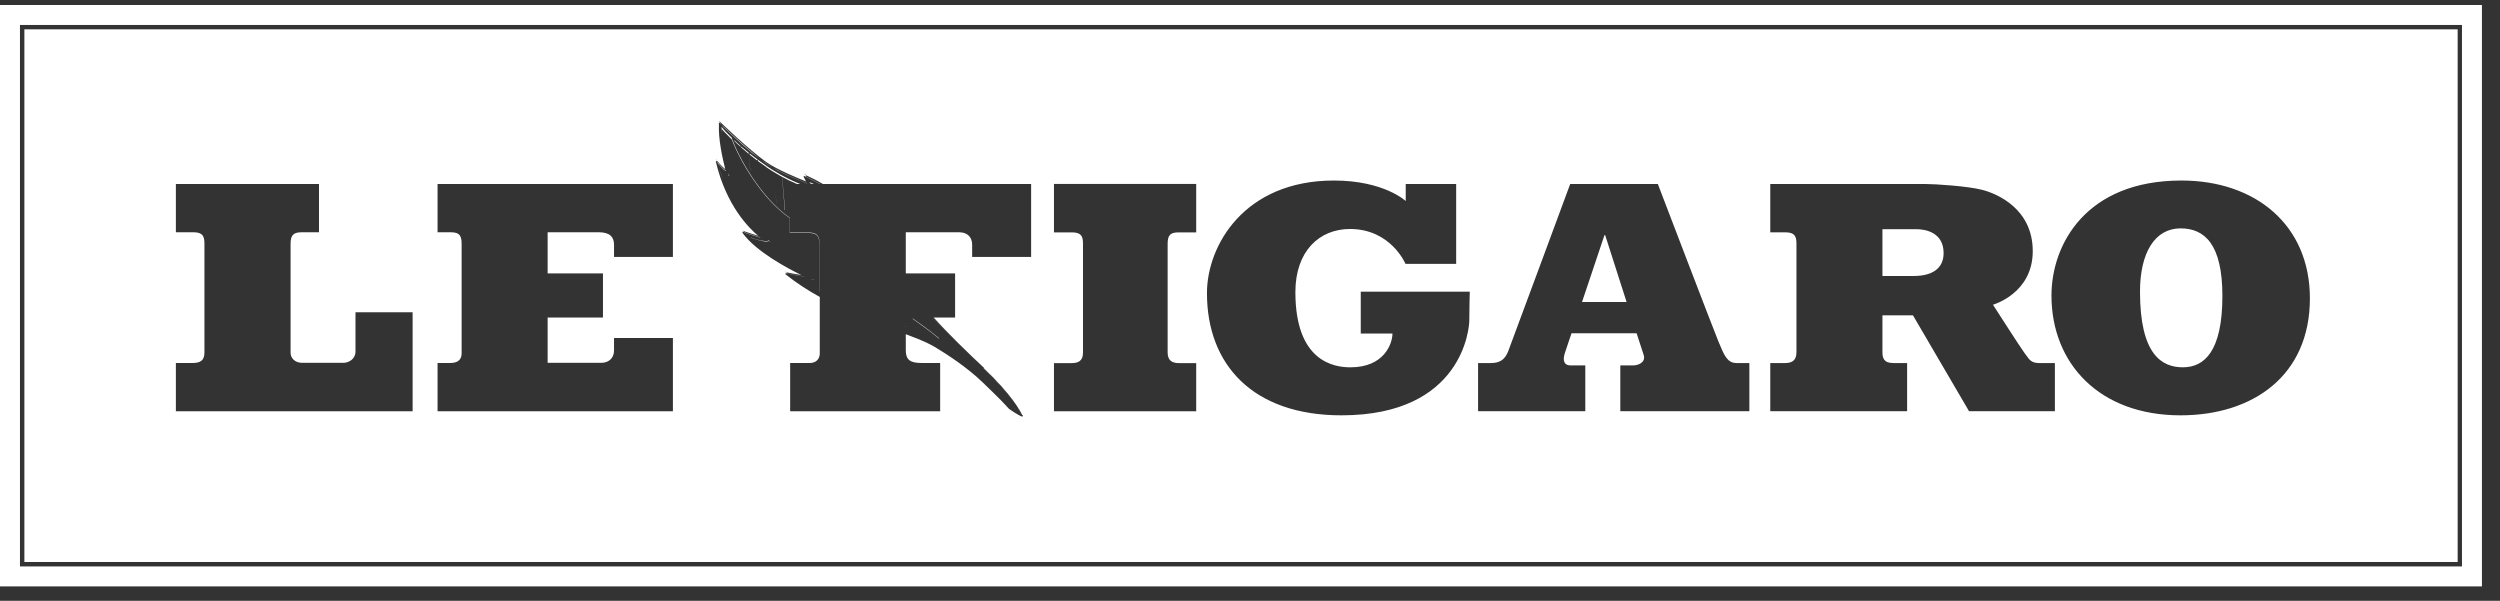 <svg width="129" height="31" viewBox="0 0 129 31" fill="none" xmlns="http://www.w3.org/2000/svg">
<rect x="0" y="0" width="129" height="31" fill="#333333" stroke="none"/>
<path fill-rule="evenodd" clip-rule="evenodd" d="M126.815 29H1.258V1.512H126.815V29ZM47.102 16.425H47.113V16.425V16.433V16.444C47.568 16.76 47.9 17.007 48.124 17.184C48.178 17.227 48.224 17.265 48.265 17.299C48.305 17.333 48.34 17.362 48.371 17.385C48.417 17.424 48.448 17.447 48.448 17.447H48.455V17.462H48.43C48.43 17.462 48.399 17.436 48.352 17.392C48.33 17.373 48.303 17.351 48.27 17.326L48.27 17.326L48.27 17.326L48.27 17.325C48.224 17.289 48.169 17.246 48.105 17.191C47.889 17.022 47.55 16.775 47.102 16.458V16.433V16.425ZM47.871 16.384H47.874C47.902 16.417 47.931 16.45 47.96 16.483C47.93 16.449 47.9 16.416 47.871 16.384ZM48.14 16.384H48.134C48.836 17.179 49.864 18.175 50.659 18.929C49.861 18.169 48.833 17.178 48.14 16.384ZM48.181 16.384C48.901 17.198 49.975 18.233 50.788 18.994L50.766 19C52.208 20.36 52.666 21.241 52.751 21.421L52.771 21.431L52.785 21.437V21.463H52.766V21.481H52.759V21.497H52.733C52.509 21.412 52.062 21.095 52.062 21.095L52.058 21.091C51.843 20.853 51.632 20.619 50.696 19.721C49.888 18.942 48.852 18.278 48.383 17.993C48.226 17.9 48.136 17.846 48.136 17.846C48.136 17.846 48.111 17.831 48.049 17.8C48.023 17.785 47.987 17.768 47.944 17.747L47.944 17.747C47.898 17.725 47.845 17.7 47.786 17.669C47.557 17.565 47.215 17.419 46.739 17.245V18.074C46.739 18.545 46.938 18.73 47.547 18.73H48.512V21.223H40.772V18.73H41.798C42.094 18.73 42.3 18.537 42.3 18.236V15.322C41.738 15.014 41.133 14.63 40.531 14.154V14.128H40.537L40.53 14.122V14.096H40.555C40.555 14.096 40.59 14.104 40.648 14.116C40.618 14.093 40.589 14.07 40.559 14.047L40.514 14.037V14.011L40.559 14.047C40.686 14.073 41.061 14.15 41.346 14.19C40.668 13.862 39.003 12.982 38.311 12.014V11.988H38.32L38.317 11.985V11.959H38.343L38.363 11.966L38.398 11.979L38.377 11.952L38.369 11.942L38.35 11.916L38.325 11.907V11.882C38.333 11.893 38.342 11.904 38.35 11.916C38.414 11.938 38.596 12 38.788 12.062C38.903 12.1 39.025 12.138 39.124 12.169C38.651 11.777 37.475 10.614 36.94 8.353V8.327H36.94L36.94 8.327L36.94 8.327H36.954V8.309H36.98C36.98 8.309 36.991 8.325 37.013 8.354L36.997 8.289C36.973 8.258 36.959 8.239 36.959 8.239H36.985L36.997 8.289C37.03 8.332 37.082 8.396 37.144 8.463C37.233 8.558 37.338 8.664 37.424 8.724C37.416 8.693 37.407 8.657 37.396 8.616C37.284 8.174 37.059 7.174 37.097 6.417V6.357H37.084L37.097 6.326V6.352V6.357H37.1L37.101 6.351V6.336L37.102 6.336L37.126 6.336V6.33H37.138C37.14 6.313 37.143 6.295 37.146 6.278L37.132 6.264V6.238H37.157C37.153 6.251 37.149 6.264 37.146 6.278C37.298 6.426 38.588 7.673 39.516 8.347C40.065 8.743 41.21 9.212 41.59 9.363L41.47 9.127V9.102H41.476V9.083H41.502C41.502 9.083 41.543 9.099 41.617 9.133L41.572 9.04C41.541 9.027 41.523 9.019 41.523 9.019V8.993H41.548L41.572 9.04C41.593 9.049 41.622 9.061 41.654 9.073C41.813 9.145 42.1 9.283 42.461 9.493H53.206V13.259H50.163V12.618C50.163 12.279 49.955 11.985 49.492 11.985H46.739V14.107H49.283V16.384H48.181ZM41.617 9.133L41.626 9.151C41.73 9.199 41.889 9.274 42.085 9.378C42.152 9.413 42.222 9.451 42.297 9.493H42.32C42.002 9.313 41.753 9.195 41.617 9.133ZM37.229 6.433C37.187 6.38 37.161 6.344 37.152 6.33H37.138L37.136 6.345L37.168 6.374H37.175L37.177 6.379L37.18 6.386C37.194 6.399 37.21 6.415 37.229 6.433ZM39.263 8.234C38.824 7.893 38.345 7.468 37.952 7.107C37.823 6.991 37.705 6.881 37.6 6.783L37.599 6.782L37.599 6.782L37.599 6.782L37.599 6.782C37.509 6.698 37.429 6.623 37.358 6.559C37.309 6.51 37.265 6.467 37.229 6.433C37.258 6.469 37.294 6.512 37.337 6.562L37.349 6.574C37.665 6.876 38.241 7.415 38.81 7.893C38.953 8.004 39.103 8.118 39.263 8.234ZM39.879 8.654C39.798 8.605 39.718 8.553 39.637 8.499C39.508 8.41 39.383 8.322 39.263 8.234C39.35 8.302 39.436 8.367 39.519 8.427C39.62 8.501 39.743 8.578 39.879 8.654ZM39.879 8.654C39.961 8.705 40.042 8.753 40.123 8.799C40.737 9.112 41.463 9.398 41.644 9.468L41.636 9.453C41.593 9.437 41.532 9.414 41.456 9.384C41.089 9.237 40.394 8.946 39.879 8.654ZM37.013 8.354L37.026 8.405L37.036 8.418L37.036 8.418L37.036 8.418C37.066 8.456 37.106 8.506 37.151 8.551C37.251 8.659 37.359 8.775 37.452 8.829L37.442 8.793C37.355 8.738 37.248 8.63 37.157 8.532C37.118 8.481 37.08 8.434 37.045 8.393L37.026 8.37L37.013 8.354ZM38.398 11.979L38.416 12.002C38.61 12.068 39.051 12.217 39.244 12.264L39.215 12.241C39.194 12.235 39.17 12.228 39.146 12.221C38.991 12.175 38.791 12.113 38.629 12.059C38.532 12.027 38.449 11.997 38.398 11.979ZM40.648 14.116L40.657 14.123C40.855 14.163 41.266 14.244 41.513 14.269L41.499 14.263C41.36 14.247 41.172 14.214 41.003 14.181C40.862 14.159 40.731 14.133 40.648 14.116ZM40.6 14.18L40.616 14.192L40.62 14.193L40.604 14.18L40.6 14.18ZM37.757 7.104C37.5 6.859 37.323 6.666 37.228 6.549V6.617L37.228 6.623L37.239 6.608L37.241 6.656C37.3 6.722 37.484 6.926 37.761 7.197C38.147 8.231 39.297 10.26 40.755 11.256V12.02H41.735C42.221 12.02 42.283 12.282 42.283 12.637V15.045L42.29 15.048V12.608C42.29 12.261 42.228 11.999 41.742 11.999H40.762V11.242C39.266 10.211 38.105 8.109 37.757 7.114V7.104ZM37.255 6.891C37.249 6.813 37.245 6.734 37.241 6.656L37.23 6.643C37.235 6.711 37.242 6.793 37.255 6.891ZM37.65 9.085C37.65 9.085 37.635 9.076 37.628 9.058C37.619 9.054 37.607 9.048 37.592 9.041L37.595 9.054C37.579 9.046 37.554 9.034 37.522 9.015C37.56 9.039 37.603 9.062 37.65 9.085ZM37.16 8.842C37.195 8.94 37.248 9.083 37.32 9.257C37.221 9.021 37.153 8.835 37.117 8.733L37.105 8.692C37.119 8.732 37.137 8.782 37.16 8.842ZM39.739 12.454L39.746 12.448C39.728 12.447 39.702 12.446 39.669 12.444L39.684 12.452H39.645C39.465 12.445 39.09 12.401 38.742 12.251C38.748 12.258 38.755 12.265 38.762 12.273L38.764 12.274C38.959 12.345 39.287 12.445 39.639 12.485C39.639 12.485 39.616 12.48 39.577 12.454H39.739ZM39.672 12.441L39.66 12.439C39.638 12.427 39.616 12.415 39.594 12.402L39.628 12.404L39.655 12.406C39.676 12.418 39.697 12.429 39.718 12.441H39.672ZM41.993 14.417V14.408C41.987 14.41 41.979 14.412 41.969 14.415L41.976 14.419C41.943 14.437 41.889 14.445 41.806 14.448H41.812H41.838C41.946 14.443 41.993 14.417 41.993 14.417ZM41.957 14.418L41.969 14.415L41.952 14.406L41.941 14.409L41.928 14.411L41.945 14.42L41.957 14.418ZM37.621 9.05C37.613 9.046 37.603 9.041 37.59 9.034L37.587 9.023L37.599 9.027L37.603 9.029L37.587 8.968L37.602 8.975L37.621 9.05ZM41.993 9.493H41.888C41.852 9.473 41.821 9.461 41.79 9.449L41.783 9.446L41.777 9.412H41.796C41.796 9.412 41.843 9.417 41.993 9.493ZM41.288 9.493H41.12C40.558 9.258 40.025 8.959 39.542 8.629L39.54 8.602H39.523L39.522 8.601H39.516C39.375 8.505 39.241 8.408 39.107 8.311L39.102 8.247H39.084H39.068H39.059L39.061 8.277L38.992 8.223C38.886 8.141 38.783 8.061 38.681 7.978V7.926V7.918C38.962 8.137 39.286 8.378 39.64 8.619C39.728 8.678 39.816 8.736 39.904 8.79C40.42 9.115 40.924 9.346 41.288 9.493ZM42.29 15.093V15.093L42.283 15.089V15.093L42.3 15.102V15.101L42.292 15.095L42.29 15.093ZM38.635 7.942L38.629 7.873C38.575 7.828 38.522 7.785 38.47 7.743C38.393 7.681 38.318 7.621 38.246 7.558L38.249 7.609L38.288 7.644L38.288 7.644L38.288 7.644L38.289 7.644C38.398 7.74 38.514 7.841 38.635 7.942ZM38.714 8.799L38.64 7.991L38.708 8.789C38.71 8.792 38.712 8.795 38.714 8.799ZM38.209 7.514L38.21 7.514V7.532L38.213 7.575C38.094 7.474 37.99 7.374 37.898 7.282L37.879 7.24L37.871 7.222C37.924 7.269 37.978 7.318 38.034 7.369C38.089 7.42 38.147 7.473 38.209 7.528V7.514ZM38.274 8.069L38.277 8.118L38.28 8.124L38.268 7.95L38.272 8.038L38.274 8.041V8.069ZM40.063 10.466L40.006 9.826L40.06 10.463L40.063 10.466ZM40.495 10.835L40.357 9.17H40.363L40.509 10.846V10.856L40.505 10.853V10.844L40.495 10.835ZM46.739 16.856V16.838L46.75 16.842V16.833H46.739V16.384H46.739V16.826L46.755 16.832V16.844L46.75 16.842V16.859L46.739 16.856ZM50.752 19.009L50.76 19.016V19.019C50.856 19.11 50.948 19.199 51.036 19.285C51.624 19.871 52.023 20.351 52.284 20.714C51.979 20.296 51.493 19.716 50.74 19.006L50.749 19.004L50.755 19.009V19.003L50.76 19.001V19.016L50.752 19.009ZM52.344 21.065L52.335 21.052L52.508 21.252L52.344 21.065ZM52.382 20.851C52.572 21.125 52.674 21.314 52.719 21.405L52.726 21.408C52.722 21.401 52.717 21.392 52.712 21.383L52.7 21.362C52.69 21.344 52.678 21.324 52.666 21.301C52.613 21.199 52.521 21.043 52.382 20.851ZM16.46 9.493H9.075V11.985H9.993C10.479 11.985 10.549 12.217 10.549 12.58V18.19C10.549 18.599 10.341 18.73 9.939 18.73H9.075V21.223H21.291V16.114H18.343V18.136C18.343 18.529 17.996 18.722 17.718 18.722H15.588C15.218 18.722 14.994 18.475 14.994 18.205V12.58C14.994 12.155 15.125 11.985 15.557 11.985H16.46V9.493ZM22.578 9.493H34.722V13.259H31.684V12.634C31.684 12.248 31.491 11.985 30.902 11.985H28.258V14.107H31.113V16.384H28.258V18.722H31.026C31.391 18.722 31.684 18.499 31.684 18.082V17.441H34.722V21.223H22.578V18.73H23.234C23.581 18.73 23.82 18.591 23.82 18.236V12.603C23.82 12.225 23.759 11.985 23.273 11.985H22.578V9.493ZM60.25 12.577C60.25 12.137 60.389 11.991 60.813 11.991H61.724V9.491H54.385V11.991H55.319C55.812 11.991 55.882 12.215 55.882 12.577V18.203C55.882 18.643 55.612 18.736 55.303 18.736H54.385V21.221H61.724V18.736H60.828C60.474 18.736 60.25 18.597 60.25 18.188V12.577ZM75.138 9.493H72.538H72.535V10.373C72.535 10.373 71.416 9.315 68.831 9.315C64.208 9.315 62.279 12.665 62.279 15.126C62.279 18.831 64.664 21.431 69.217 21.431C75.522 21.431 75.815 16.855 75.815 16.554C75.815 15.929 75.841 15.049 75.841 15.049H70.215V17.21H71.851C71.851 17.712 71.442 18.954 69.682 18.954C68.826 18.954 66.842 18.653 66.842 15.072C66.842 12.958 68.077 11.816 69.659 11.816C71.774 11.816 72.522 13.614 72.522 13.614H75.138V9.493ZM89.604 18.733C89.131 18.733 88.966 18.334 88.697 17.681L88.647 17.56C88.4 16.965 85.545 9.495 85.545 9.495H81.022C81.022 9.495 77.951 17.799 77.812 18.154C77.635 18.571 77.38 18.733 76.925 18.733H76.269V21.218H81.802V18.856H81.038C80.706 18.856 80.629 18.602 80.737 18.247C80.868 17.837 81.092 17.197 81.092 17.197H84.449C84.449 17.197 84.634 17.776 84.811 18.308C84.943 18.709 84.518 18.856 84.264 18.856H83.608V21.218H90.267V18.733H89.604ZM81.632 15.584L82.79 12.134H82.828L83.932 15.584H81.632ZM104.565 18.351C104.728 18.579 104.838 18.733 105.222 18.733H106.032V21.218H101.602L98.709 16.271H97.134V18.169C97.134 18.463 97.196 18.733 97.69 18.733H98.407V21.218H91.346V18.733H92.11C92.658 18.733 92.697 18.393 92.697 18.146V12.574C92.697 12.235 92.635 11.988 92.133 11.988H91.346V9.495H97.103H99.364C99.82 9.495 101.502 9.596 102.282 9.796C103.061 9.997 104.89 10.776 104.89 12.96C104.89 15.152 102.837 15.723 102.837 15.723C102.837 15.723 104.242 17.915 104.465 18.216C104.502 18.263 104.534 18.308 104.565 18.351ZM97.134 14.241H98.739C99.712 14.241 100.29 13.848 100.29 13.061C100.29 12.011 99.388 11.826 98.878 11.826H97.134V14.241ZM112.562 9.315C107.638 9.315 105.856 12.61 105.856 15.249C105.856 18.753 108.325 21.431 112.515 21.431C116.25 21.431 119.191 19.386 119.191 15.396C119.191 11.607 116.382 9.315 112.562 9.315ZM112.639 18.953C111.558 18.953 110.424 18.313 110.424 15.049C110.424 13.034 111.196 11.784 112.515 11.784C113.766 11.784 114.676 12.61 114.676 15.273C114.676 18.151 113.727 18.953 112.639 18.953Z" fill="white"/>
<rect x="0.515" y="0.773" width="127.038" height="28.97" stroke="white" stroke-width="1.03"/>
</svg>
